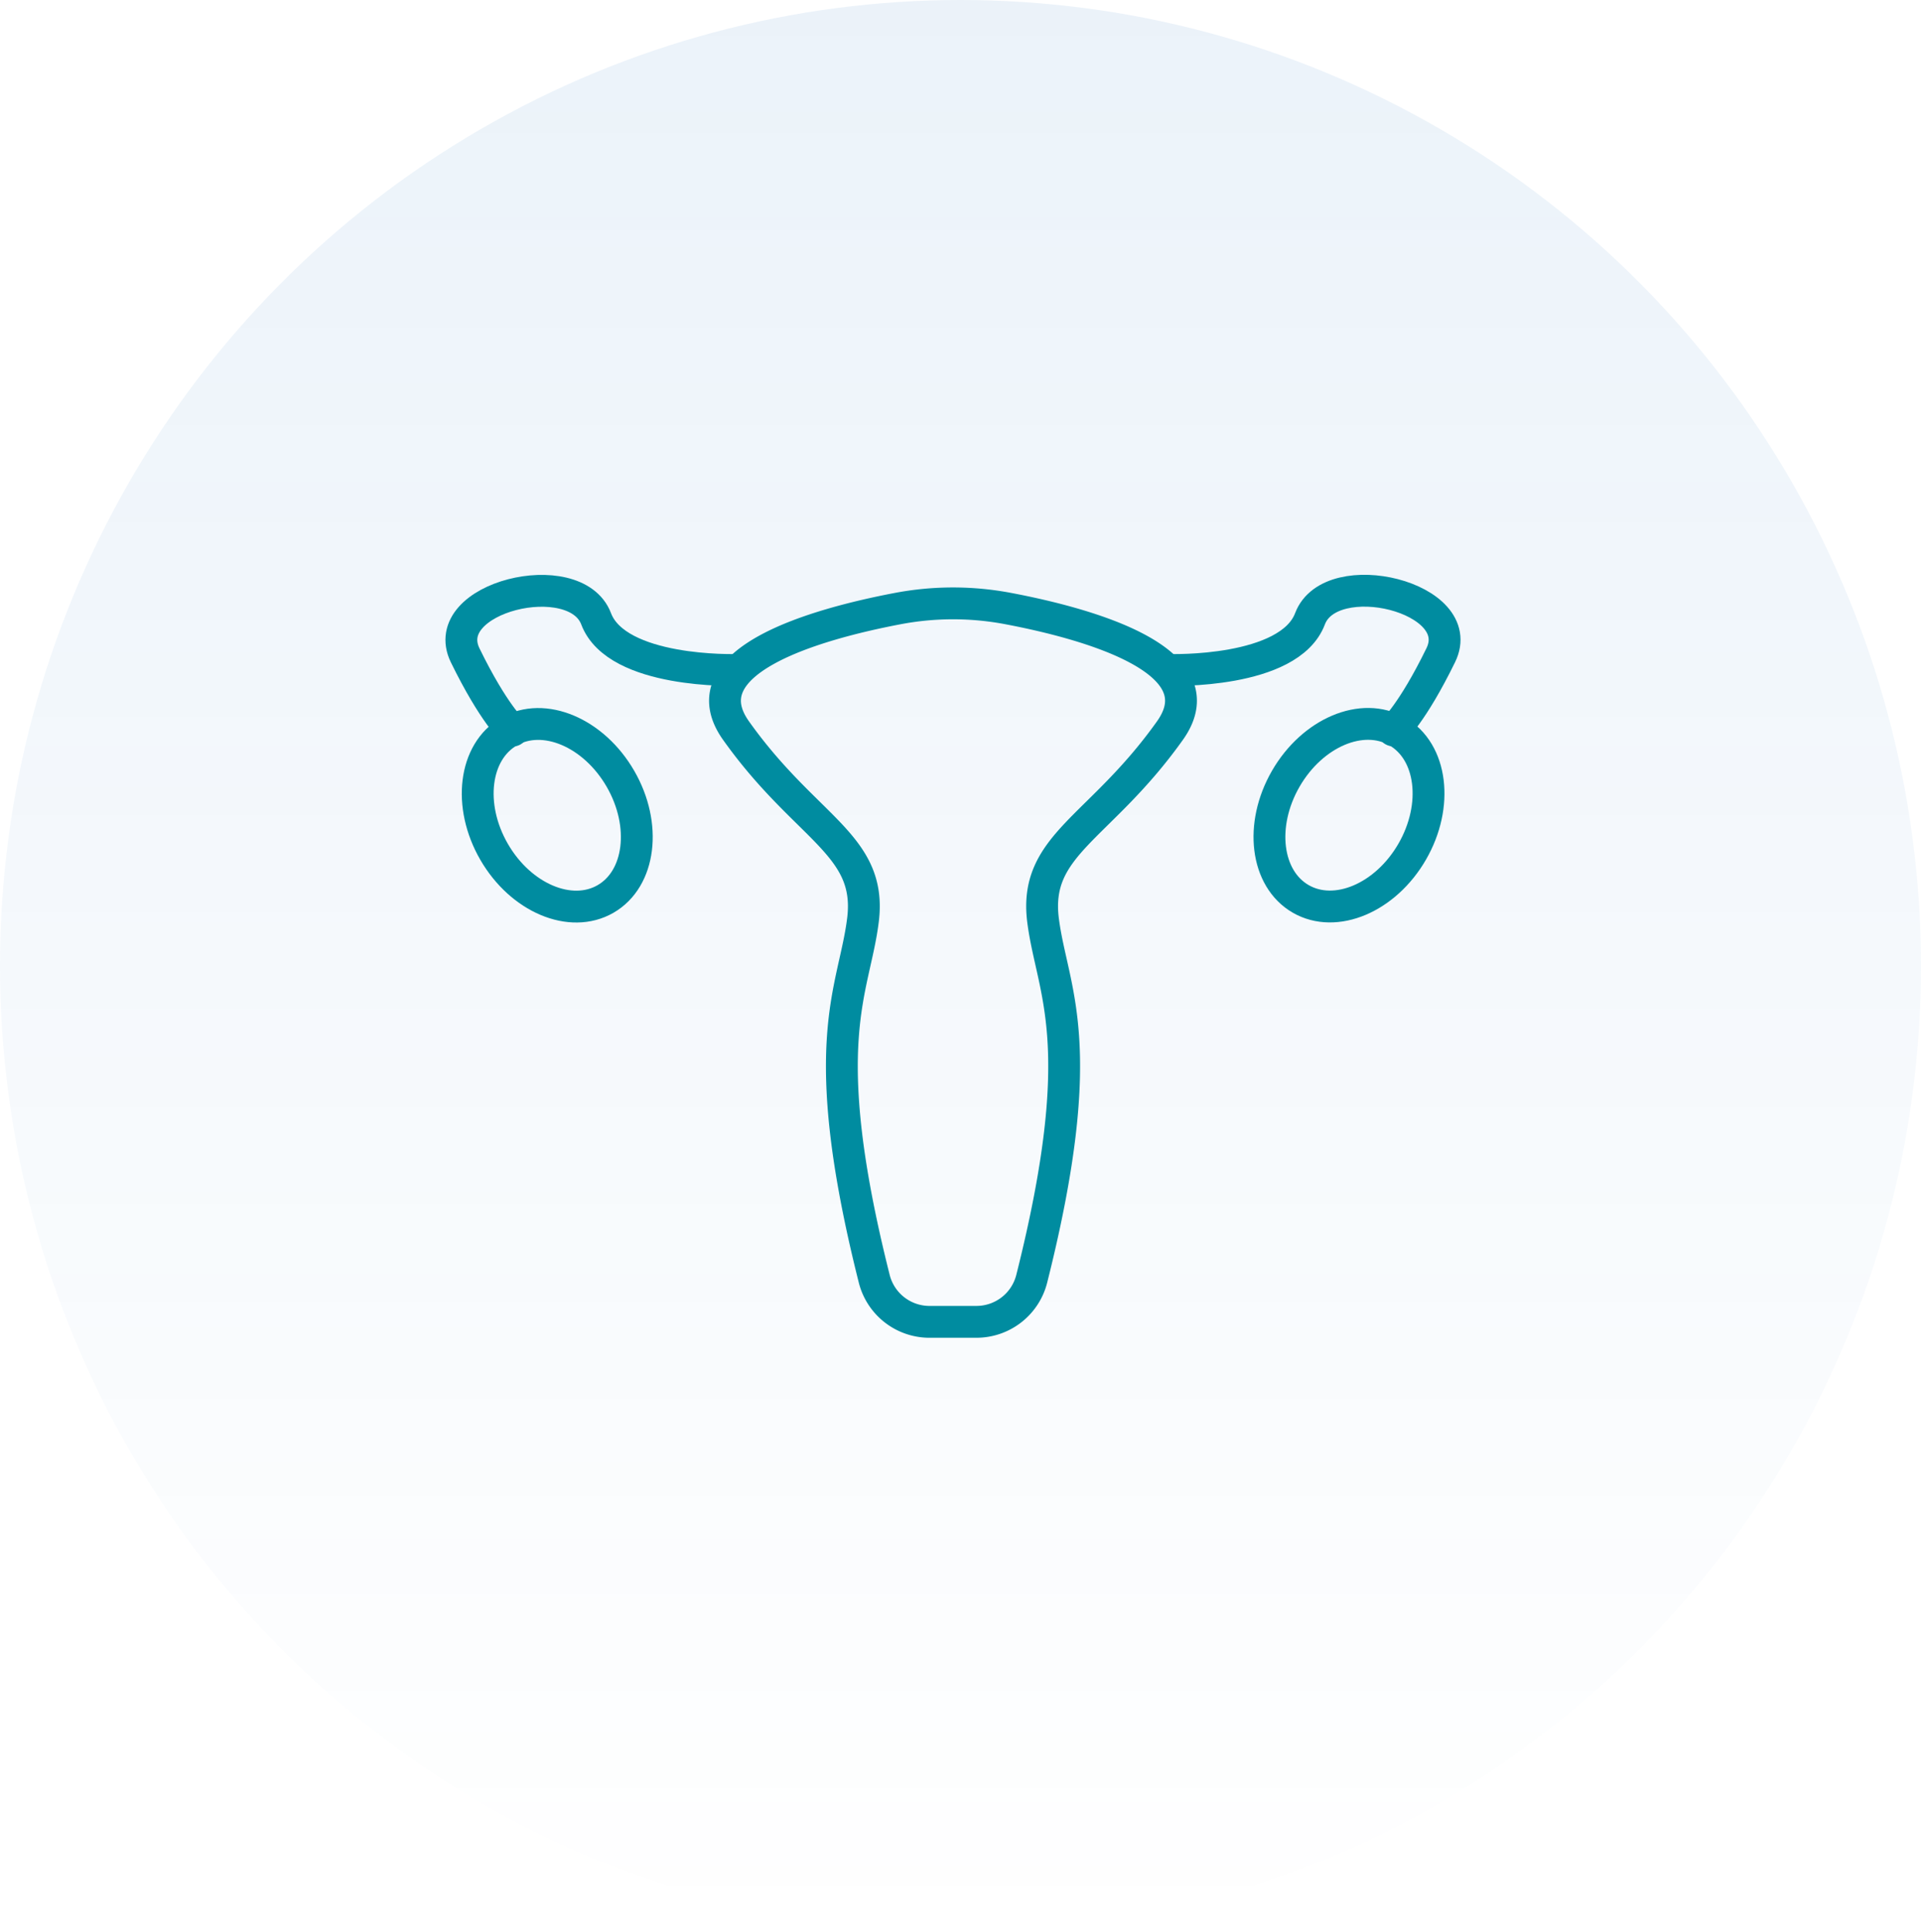 <?xml version="1.0" encoding="UTF-8"?> <svg xmlns="http://www.w3.org/2000/svg" xmlns:xlink="http://www.w3.org/1999/xlink" width="181" height="182" viewBox="0 0 181 182"><defs><linearGradient id="linear-gradient" x1="0.5" x2="0.5" y2="1" gradientUnits="objectBoundingBox"><stop offset="0" stop-color="#005eb8" stop-opacity="0.078"></stop><stop offset="1" stop-color="#005eb8" stop-opacity="0"></stop></linearGradient></defs><g id="Group_5667" data-name="Group 5667" transform="translate(-860 -1875)"><ellipse id="Ellipse_164" data-name="Ellipse 164" cx="90.5" cy="91" rx="90.5" ry="91" transform="translate(860 1875)" fill="url(#linear-gradient)"></ellipse><g id="IU" transform="translate(901.999 1930.652)"><g id="Group_5185" data-name="Group 5185" transform="translate(0 0)"><g id="Group_5183" data-name="Group 5183" transform="translate(0 0.008)"><path id="Path_14336" data-name="Path 14336" d="M26.391,7.957s-11.25.355-13.2-4.826C11.219-2.034-1.822,1.1.857,6.585S5.328,13.67,5.328,13.67" transform="translate(0.975 -0.501)" fill="none" stroke="#008ca0" stroke-linecap="round" stroke-linejoin="round" stroke-width="3"></path><ellipse id="Ellipse_151" data-name="Ellipse 151" cx="6.876" cy="9.103" rx="6.876" ry="9.103" transform="translate(0 16.702) rotate(-30)" fill="none" stroke="#008ca0" stroke-linecap="round" stroke-linejoin="round" stroke-width="3"></ellipse></g><g id="Group_5184" data-name="Group 5184" transform="translate(26.312)"><path id="Path_14337" data-name="Path 14337" d="M41.86,7.96s11.25.355,13.2-4.826C57.032-2.048,70.057,1.1,67.378,6.571c-2.679,5.488-4.471,7.086-4.471,7.086" transform="translate(0.062 -0.496)" fill="none" stroke="#008ca0" stroke-linecap="round" stroke-linejoin="round" stroke-width="3"></path><ellipse id="Ellipse_152" data-name="Ellipse 152" cx="9.103" cy="6.876" rx="9.103" ry="6.876" transform="translate(48.287 25.593) rotate(-60)" fill="none" stroke="#008ca0" stroke-linecap="round" stroke-linejoin="round" stroke-width="3"></ellipse><path id="Path_14338" data-name="Path 14338" d="M37.375,68.92h2.211a5.37,5.37,0,0,0,5.2-4.051c5.633-22.371,1.921-27.051,1.065-33.8-.888-7.134,5.359-8.571,11.96-17.851,4.7-6.6-7.618-10.039-15.14-11.476a27.9,27.9,0,0,0-10.6,0C24.559,3.18,12.228,6.618,16.925,13.219c6.6,9.281,12.848,10.717,11.96,17.851-.839,6.747-4.568,11.427,1.065,33.8a5.37,5.37,0,0,0,5.2,4.051h2.211" transform="translate(-15.887 -0.042)" fill="none" stroke="#008ca0" stroke-linecap="round" stroke-linejoin="round" stroke-width="3"></path></g></g></g></g></svg> 